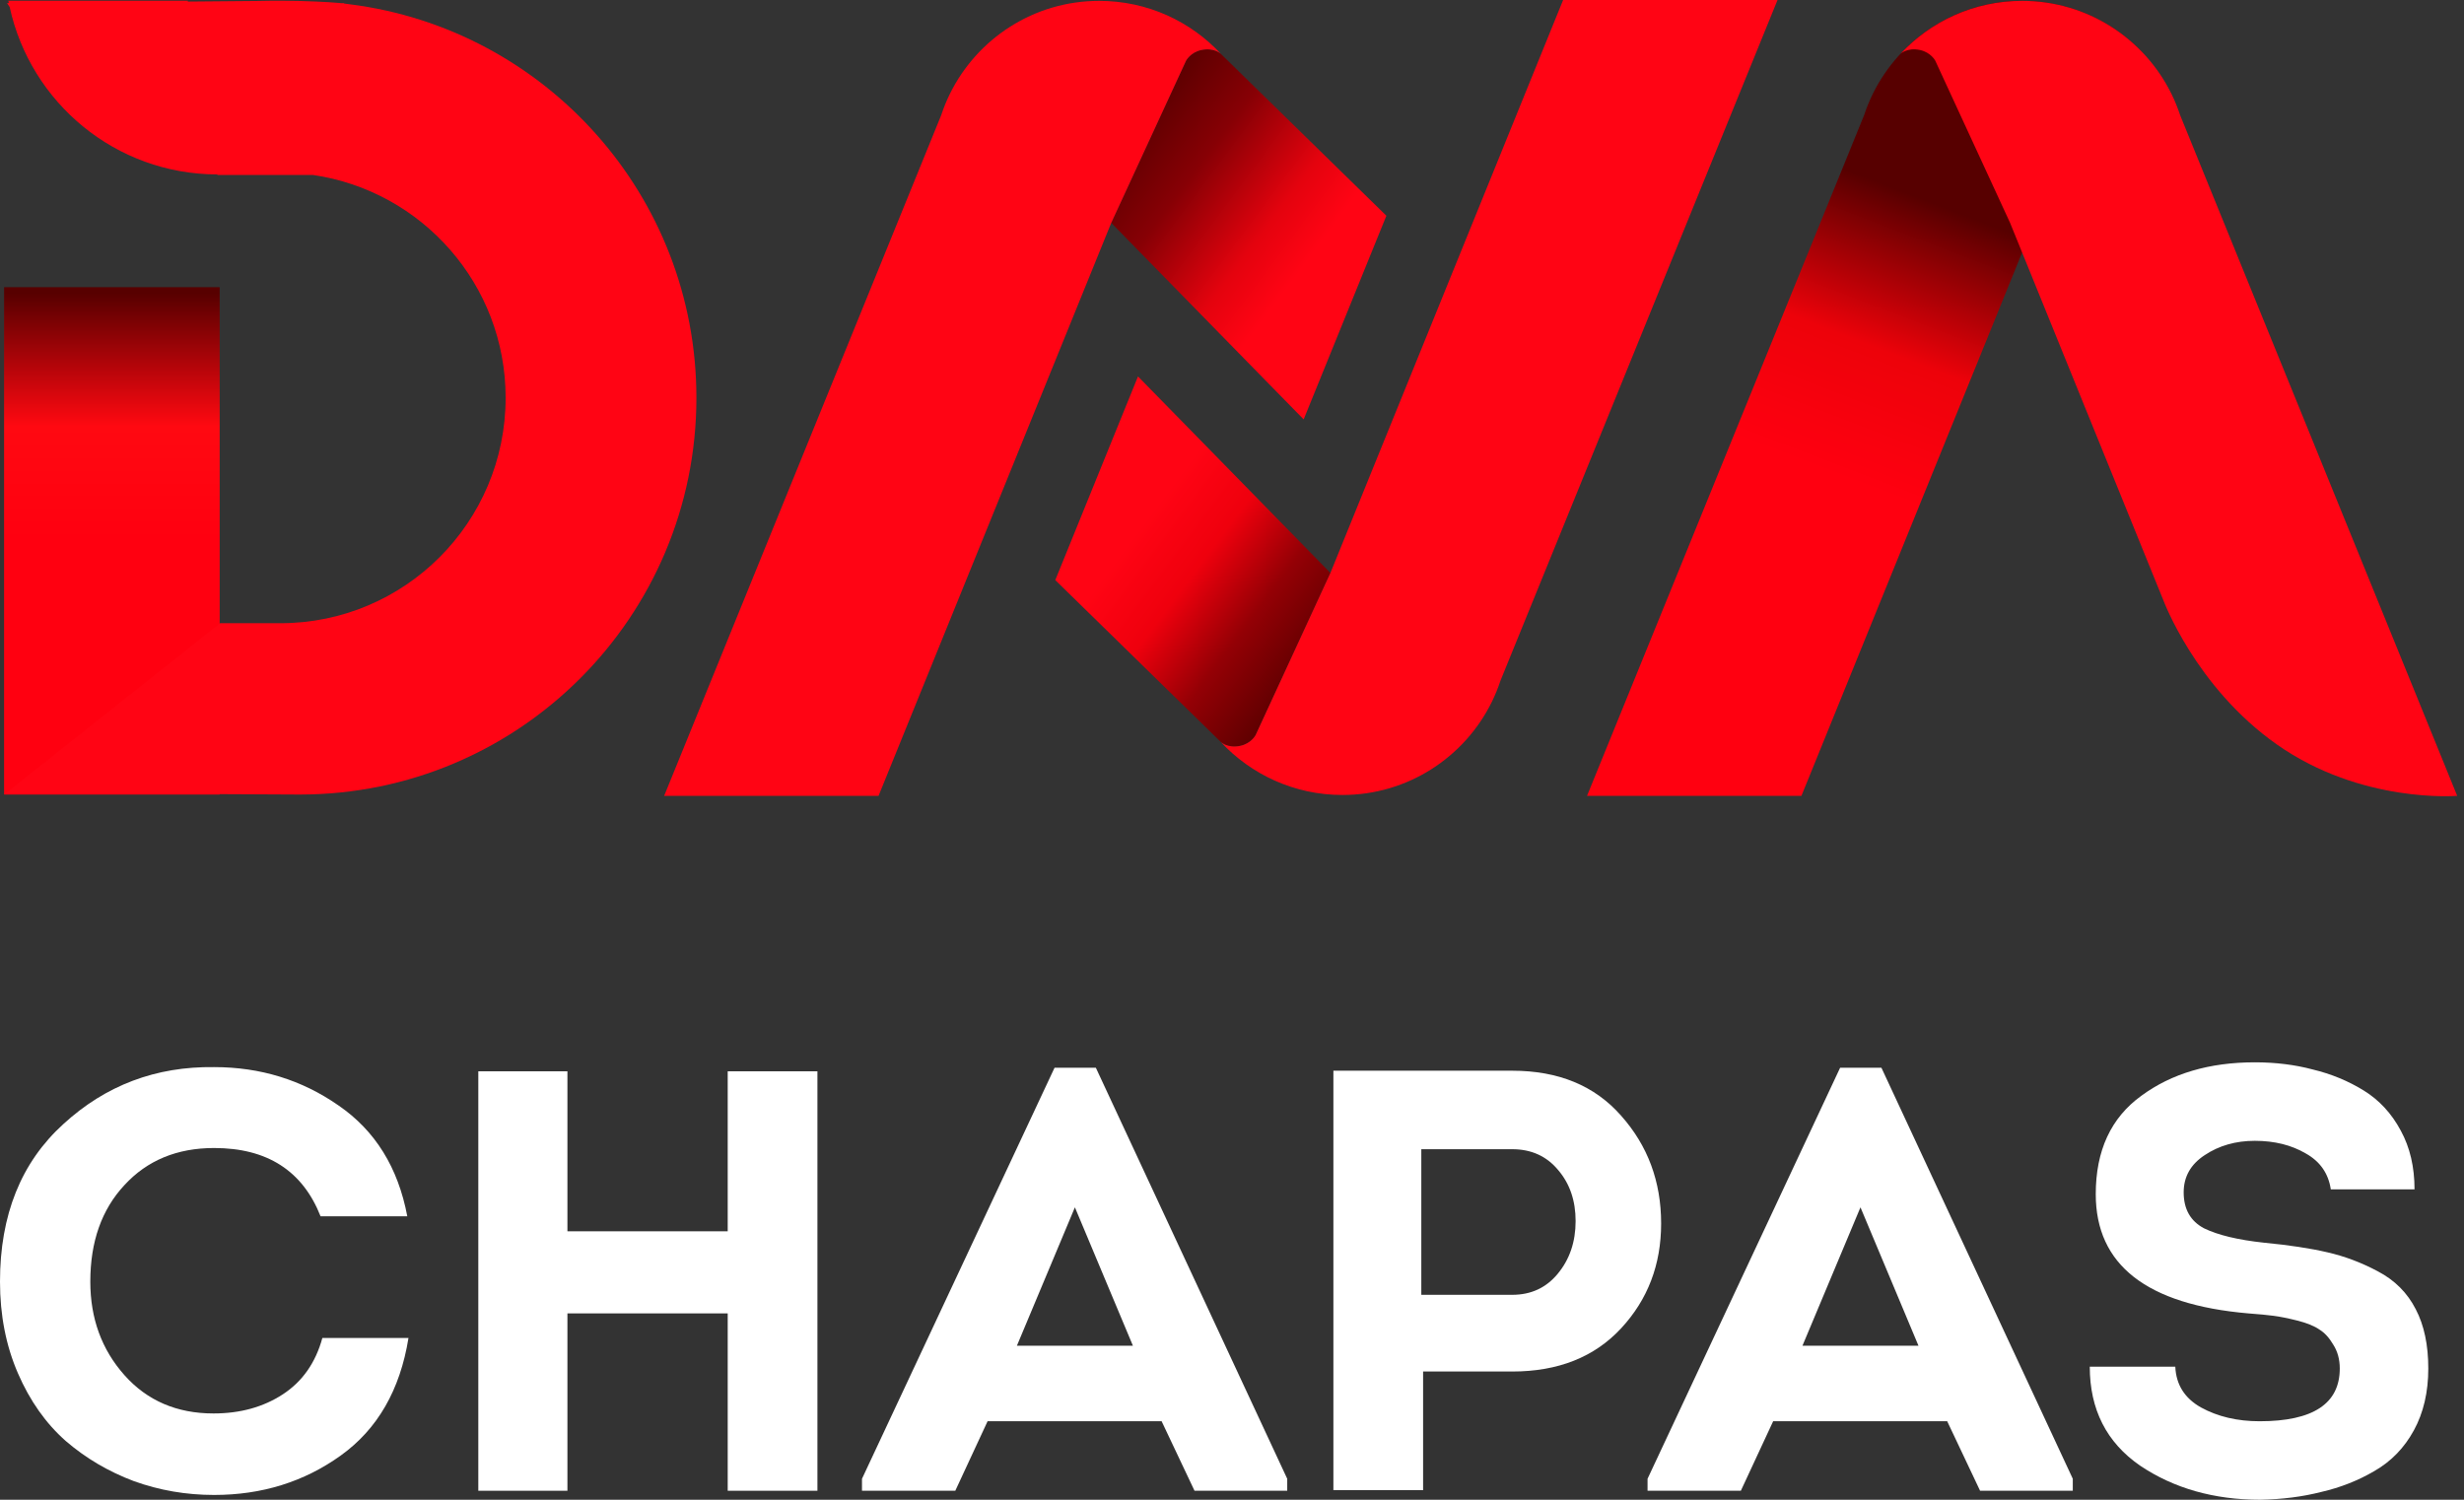 <?xml version="1.0" encoding="UTF-8"?> <svg xmlns="http://www.w3.org/2000/svg" width="276" height="168" viewBox="0 0 276 168" fill="none"><rect x="0" y="0" width="276" height="168" fill="#333333" stroke="none"/><path d="M0 143.567C0 136.094 2.367 130.21 7.101 125.914C11.835 121.573 17.463 119.447 23.983 119.537C29.164 119.537 33.809 120.969 37.918 123.833C42.027 126.652 44.595 130.791 45.622 136.251H35.908C33.898 131.149 29.923 128.599 23.983 128.599C19.83 128.599 16.48 129.986 13.934 132.76C11.389 135.49 10.116 139.092 10.116 143.567C10.116 147.684 11.389 151.174 13.934 154.038C16.48 156.902 19.808 158.334 23.916 158.334C26.909 158.334 29.499 157.618 31.688 156.186C33.876 154.754 35.35 152.651 36.109 149.877H45.756C44.818 155.694 42.295 160.079 38.186 163.033C34.077 165.986 29.343 167.463 23.983 167.463C20.857 167.463 17.865 166.948 15.006 165.919C12.148 164.845 9.602 163.346 7.369 161.422C5.136 159.453 3.35 156.925 2.01 153.837C0.67 150.749 0 147.326 0 143.567Z" fill="white"></path><path d="M91.562 166.993H81.513V147.125H63.559V166.993H53.577V120.007H63.559V137.929H81.513V120.007H91.562V166.993Z" fill="white"></path><path d="M130.117 159.207H110.622L107.005 166.993H96.554V165.651L118.125 119.604H122.748L144.186 165.651V166.993H133.802L130.117 159.207ZM120.403 135.244L113.905 150.749H126.902L120.403 135.244Z" fill="white"></path><path d="M159.406 166.926H149.357V119.94H169.388C174.569 119.94 178.633 121.618 181.581 124.974C184.573 128.33 186.069 132.358 186.069 137.056C186.069 141.665 184.573 145.581 181.581 148.803C178.588 152.025 174.524 153.636 169.388 153.636H159.406V166.926ZM159.205 145.044H169.388C171.487 145.044 173.184 144.261 174.479 142.695C175.819 141.084 176.489 139.115 176.489 136.788C176.489 134.505 175.842 132.604 174.546 131.082C173.251 129.516 171.532 128.733 169.388 128.733H159.205V145.044Z" fill="white"></path><path d="M218.111 159.207H198.616L194.998 166.993H184.547V165.651L206.119 119.604H210.741L232.179 165.651V166.993H221.795L218.111 159.207ZM208.397 135.244L201.898 150.749H214.895L208.397 135.244Z" fill="white"></path><path d="M234.082 153.099H243.662C243.751 155.112 244.712 156.634 246.543 157.663C248.419 158.692 250.607 159.207 253.108 159.207C259.093 159.207 262.085 157.238 262.085 153.3C262.085 152.271 261.839 151.376 261.348 150.615C260.902 149.854 260.388 149.295 259.807 148.937C259.227 148.534 258.4 148.199 257.329 147.93C256.257 147.662 255.363 147.483 254.649 147.393C253.979 147.304 253.041 147.214 251.835 147.125C240.446 146.14 234.752 141.688 234.752 133.767C234.752 128.889 236.449 125.22 239.843 122.759C243.238 120.253 247.481 119 252.572 119C254.895 119 257.061 119.268 259.07 119.805C261.125 120.298 263.023 121.081 264.765 122.155C266.507 123.229 267.891 124.728 268.918 126.652C269.946 128.532 270.459 130.724 270.459 133.23H261.08C260.812 131.44 259.874 130.098 258.266 129.203C256.659 128.263 254.761 127.793 252.572 127.793C250.428 127.793 248.553 128.33 246.945 129.404C245.382 130.433 244.6 131.821 244.6 133.566C244.6 135.445 245.359 136.788 246.878 137.593C248.441 138.354 250.674 138.891 253.577 139.204C256.391 139.473 258.758 139.831 260.678 140.278C262.643 140.726 264.541 141.442 266.373 142.426C268.248 143.411 269.655 144.82 270.593 146.655C271.531 148.445 272 150.66 272 153.3C272 155.94 271.464 158.245 270.392 160.214C269.32 162.183 267.846 163.704 265.971 164.778C264.14 165.852 262.152 166.635 260.008 167.127C257.909 167.664 255.631 167.955 253.175 168C247.994 168 243.506 166.725 239.709 164.174C235.958 161.579 234.082 157.887 234.082 153.099Z" fill="white"></path><g clip-path="url(#clip0_92_96)"><path d="M24.607 32.167H0.458V89.007H24.607V32.167Z" fill="url(#paint0_linear_92_96)"></path><path d="M39.181 0.48C38.962 0.453 38.747 0.416 38.528 0.392V0.35H38.203C36.684 0.192 33.582 0.108 33.582 0.108C33.582 0.108 30.809 0.047 28.758 0.108L21.034 0.175C21.039 0.143 21.044 0.113 21.049 0.081H0.935C0.953 0.17 0.975 0.259 0.992 0.347H0.79C0.79 0.347 0.896 0.522 1.085 0.793C3.422 11.502 12.934 19.52 24.331 19.54L24.37 19.596H35.042C47.249 21.367 56.638 31.851 56.638 44.557C56.638 58.505 45.336 69.812 31.395 69.812H24.656L0.524 88.953H23.349L33.582 89.004C58.117 89.004 78.007 69.105 78.007 44.557C78.005 21.909 61.07 3.237 39.181 0.48Z" fill="#FF0414"></path><path d="M136.78 6.06C136.78 6.06 136.019 5.286 134.552 5.607C133.33 5.873 132.85 6.806 132.85 6.806L124.474 24.966L146.028 46.981L155.293 24.168L136.78 6.062V6.06Z" fill="url(#paint1_linear_92_96)"></path><path d="M136.78 6.06C133.377 2.392 128.519 0.096 123.125 0.096C115.79 0.096 109.447 4.338 106.406 10.501H106.404L106.394 10.526C106.017 11.292 105.695 12.088 105.424 12.908L74.393 89.15H98.409L124.474 24.964L132.85 6.804C132.85 6.804 133.33 5.873 134.552 5.604C136.019 5.284 136.78 6.057 136.78 6.057V6.06Z" fill="#FF0414"></path><path d="M240.158 6.06C236.755 2.392 231.897 0.096 226.503 0.096C219.168 0.096 212.825 4.338 209.784 10.501H209.782L209.772 10.526C209.395 11.292 209.073 12.088 208.802 12.908L177.768 89.15H201.784L227.852 24.964L236.228 6.804C236.228 6.804 236.708 5.873 237.93 5.604C239.397 5.284 240.158 6.057 240.158 6.057V6.06Z" fill="url(#paint2_linear_92_96)"></path><path d="M212.85 6.06C216.252 2.392 221.11 0.096 226.507 0.096C233.842 0.096 240.185 4.338 243.223 10.501H243.226L243.236 10.526C243.612 11.292 243.935 12.088 244.206 12.908L275.239 89.15C275.239 89.15 264.516 90.058 255.042 83.398C245.89 76.961 242.295 67.166 242.295 67.166L225.156 24.964L216.779 6.804C216.779 6.804 216.299 5.873 215.078 5.604C213.61 5.284 212.85 6.057 212.85 6.057V6.06Z" fill="#FF0414"></path><path d="M136.718 83.09C136.718 83.09 137.479 83.863 138.947 83.543C140.168 83.277 140.648 82.343 140.648 82.343L149.024 64.183L127.47 42.168L118.205 64.981L136.718 83.087V83.09Z" fill="url(#paint3_linear_92_96)"></path><path d="M136.718 83.09C140.121 86.758 144.979 89.053 150.374 89.053C157.709 89.053 164.051 84.812 167.092 78.648H167.095L167.104 78.624C167.481 77.857 167.804 77.062 168.074 76.242L199.106 0H175.089L149.022 64.186L140.646 82.346C140.646 82.346 140.165 83.277 138.944 83.545C137.477 83.866 136.716 83.092 136.716 83.092L136.718 83.09Z" fill="#FF0414"></path></g><defs><linearGradient id="paint0_linear_92_96" x1="12.532" y1="83.476" x2="12.532" y2="30.169" gradientUnits="userSpaceOnUse"><stop stop-color="#FF0010"></stop><stop offset="0.43" stop-color="#FF0010"></stop><stop offset="0.67" stop-color="#FF0911"></stop><stop offset="0.95" stop-color="#570000"></stop></linearGradient><linearGradient id="paint1_linear_92_96" x1="145.944" y1="29.903" x2="125.405" y2="14.585" gradientUnits="userSpaceOnUse"><stop stop-color="#FF0414"></stop><stop offset="0.23" stop-color="#E4030E"></stop><stop offset="0.63" stop-color="#870005"></stop><stop offset="1" stop-color="#570000"></stop></linearGradient><linearGradient id="paint2_linear_92_96" x1="197.032" y1="78.761" x2="219.371" y2="20.483" gradientUnits="userSpaceOnUse"><stop stop-color="#FF0010"></stop><stop offset="0.43" stop-color="#FF0010"></stop><stop offset="0.67" stop-color="#ED020A"></stop><stop offset="0.95" stop-color="#570000"></stop></linearGradient><linearGradient id="paint3_linear_92_96" x1="127.554" y1="59.247" x2="148.091" y2="74.564" gradientUnits="userSpaceOnUse"><stop stop-color="#FF0414"></stop><stop offset="0.307" stop-color="#EF000D"></stop><stop offset="0.63" stop-color="#940005"></stop><stop offset="1" stop-color="#570000"></stop></linearGradient><clipPath id="clip0_92_96"><rect width="274.782" height="89.191" fill="white" transform="translate(0.458)"></rect></clipPath></defs></svg> 